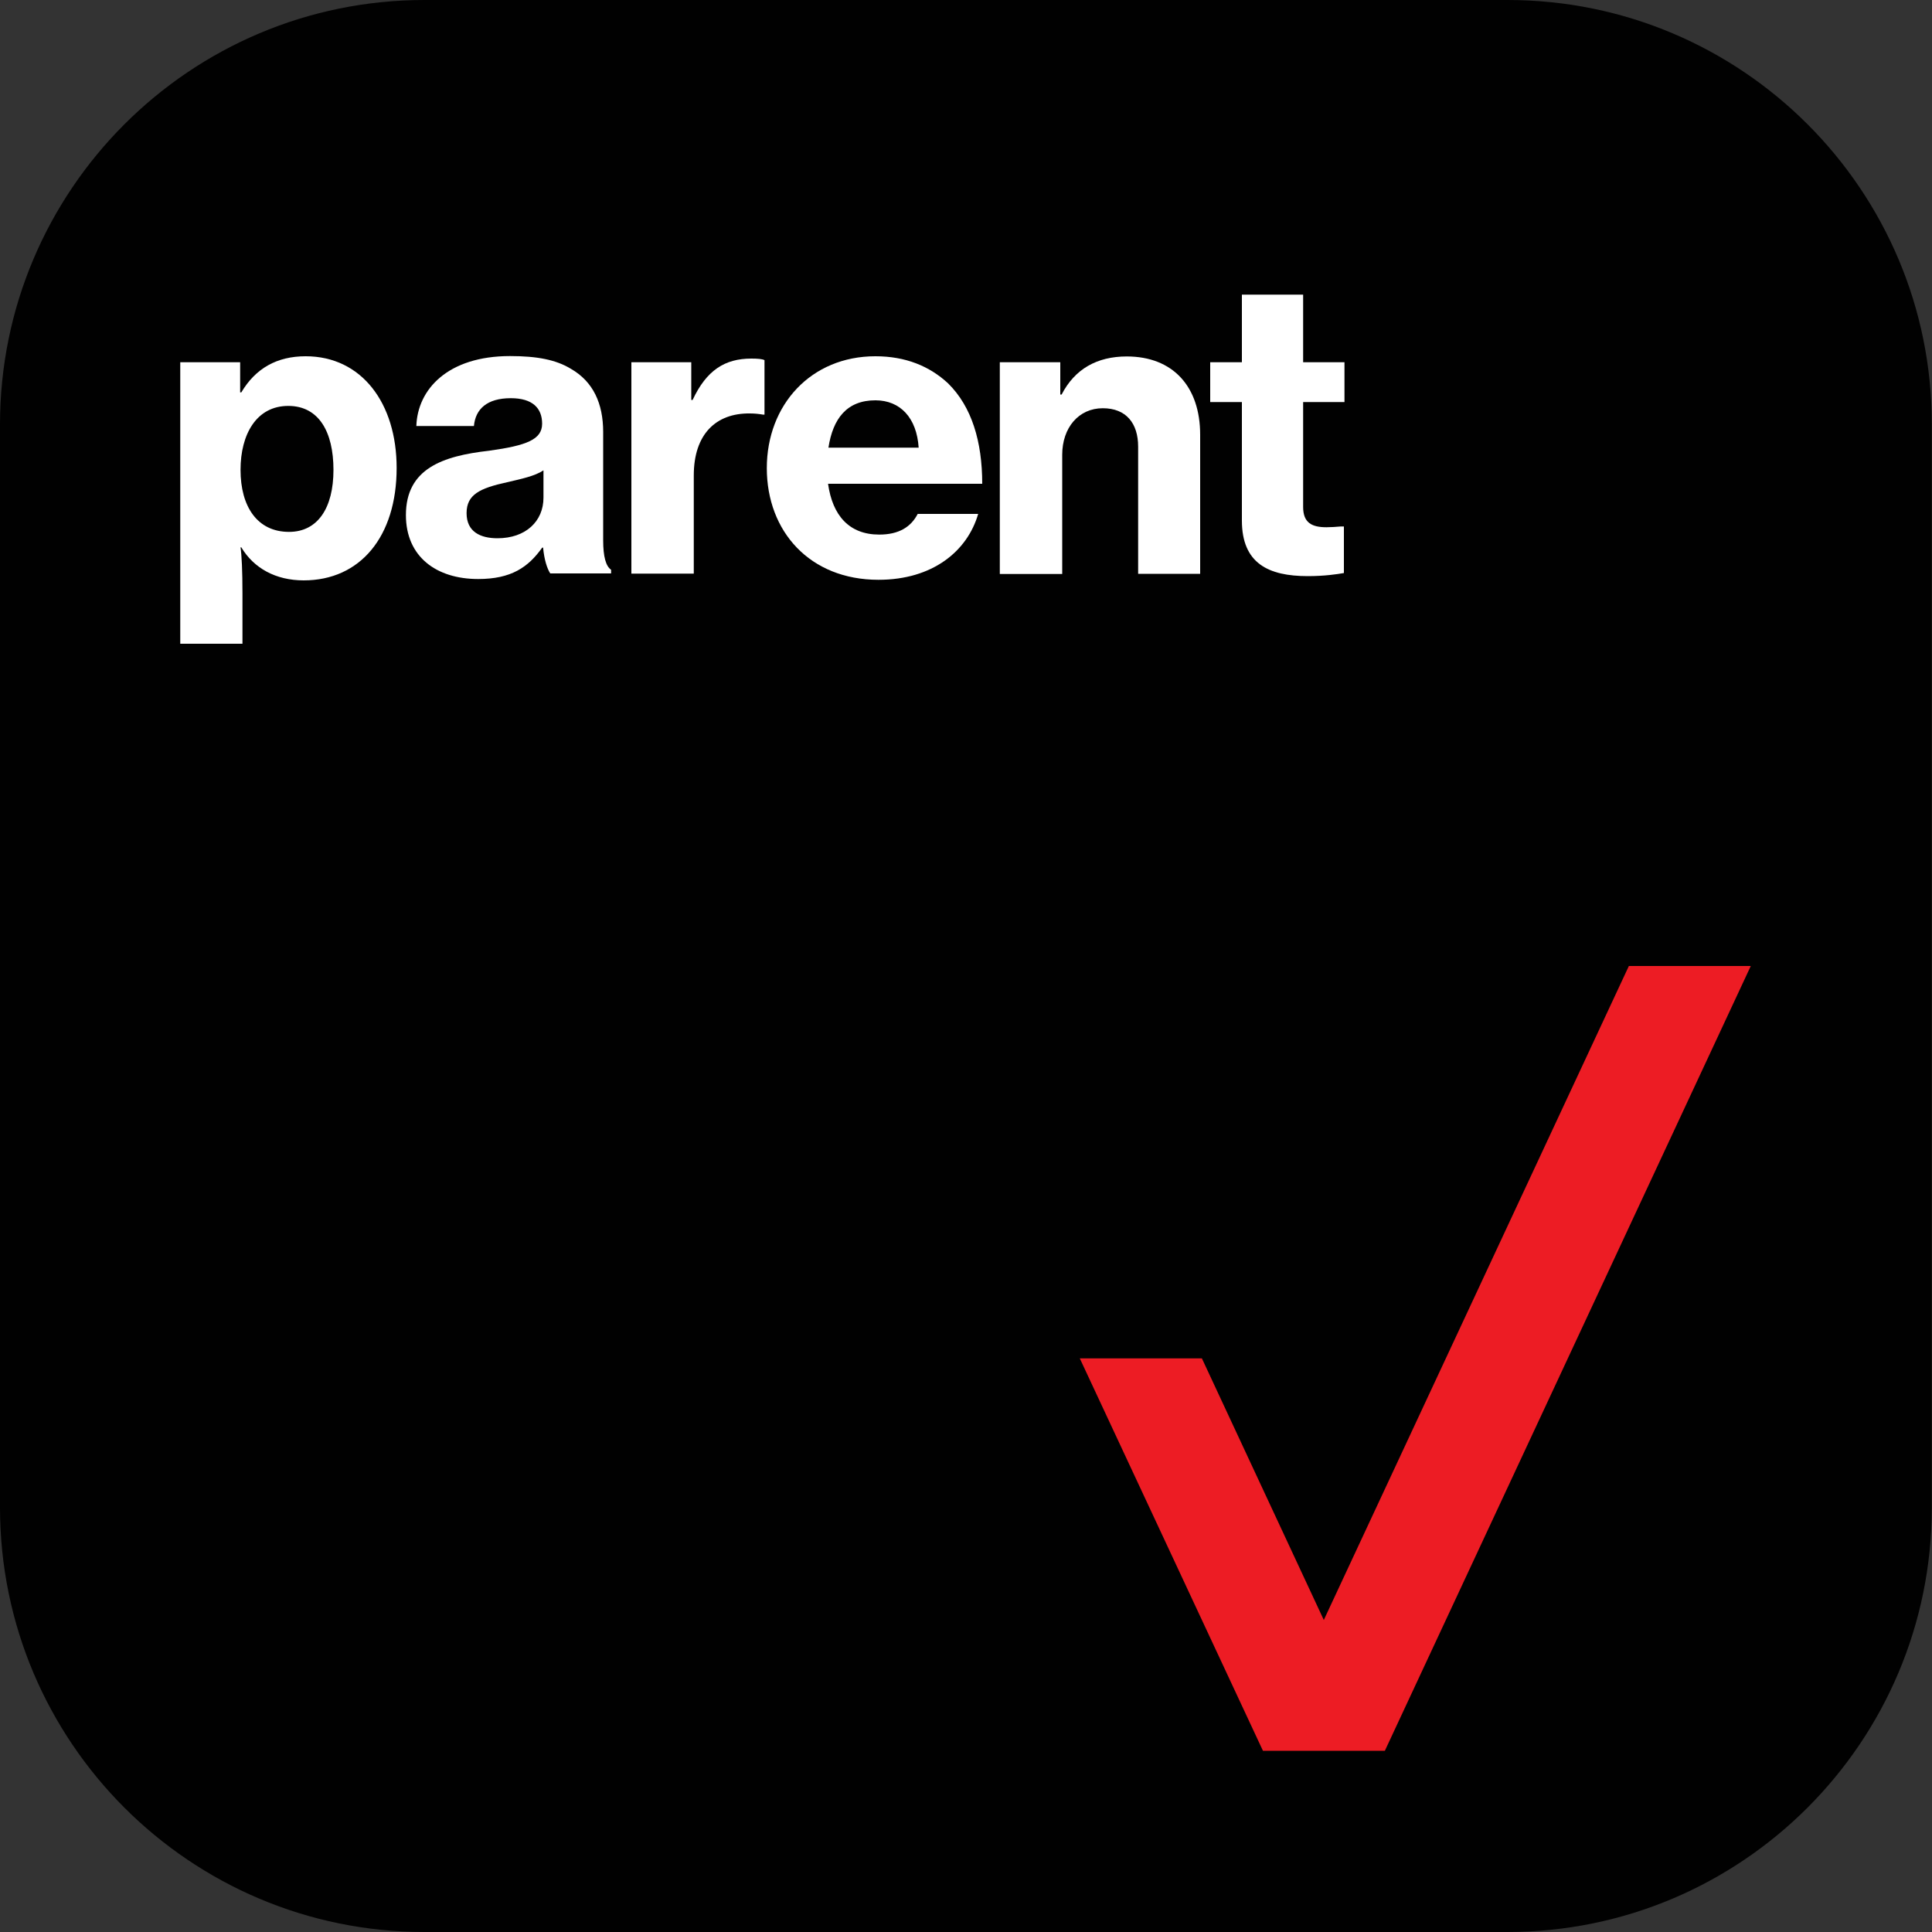 <?xml version="1.0" encoding="utf-8"?>
<!-- Generator: Adobe Illustrator 26.0.1, SVG Export Plug-In . SVG Version: 6.00 Build 0)  -->
<svg version="1.0" id="Layer_1" xmlns="http://www.w3.org/2000/svg" xmlns:xlink="http://www.w3.org/1999/xlink" x="0px" y="0px"
	 viewBox="0 0 1000 1000" style="enable-background:new 0 0 1000 1000;" xml:space="preserve">
<rect x="0" y="0" width="1000" height="1000" fill="#333333" stroke="none"/>
<style type="text/css">
	.st0{fill:#010101;}
	.st1{fill:#ED1C24;}
	.st2{enable-background:new    ;}
	.st3{fill:#FFFFFF;}
</style>
<g>
	<g>
		<g>
			<path id="SVGID_1_" class="st0" d="M780.3,0H219.7C98.4,0,0,98.4,0,219.7v560.5C0,901.6,98.4,1000,219.7,1000h560.5
				c121.4,0,219.7-98.4,219.7-219.7V219.7C1000,98.4,901.6,0,780.3,0z"/>
		</g>
	</g>
	<g>
		<polygon class="st1" points="558.9,703.1 622.1,703.1 685.2,838.5 843.1,500 906.2,500 716.8,906.2 653.7,906.2 		"/>
	</g>
	<g class="st2">
		<path class="st3" d="M124.3,187.5v15.6h0.6c7.4-12.5,18.5-18.7,33.3-18.7c29,0,47.1,24.3,47.1,57.8c0,35.6-18.9,58.2-48.1,58.2
			c-14.6,0-25.9-6.4-32.3-17.1h-0.4c0.6,4.1,1,12.1,1,23.8v26.1H93.3V187.5H124.3z M149.2,210.1c-16.4,0-24.7,14.6-24.7,33.1
			c0,18.9,8.6,32.1,25.1,32.1c14.8,0,23-12.3,23-32.1C172.6,223.5,165,210.1,149.2,210.1z"/>
		<path class="st3" d="M280.6,283.5c-7.2,10.1-16,16.2-33.1,16.2c-21.6,0-37.4-11.5-37.4-33.1c0-24.1,19.1-30.6,43-33.3
			c19.5-2.7,27.5-5.8,27.5-14c0-8-4.9-13.2-16.2-13.2c-12.3,0-18.3,5.6-19.1,14.4h-29.8c0.6-18.9,16.2-36.2,48.5-36.2
			c14,0,23.8,1.9,31.5,6.6c11.5,6.6,16.7,17.9,16.7,32.7v56.1c0,8.4,1.4,13.4,4.1,15.2v1.9h-31.5c-1.6-2.5-3.1-7-3.7-13.4
			L280.6,283.5L280.6,283.5z M281.4,243.4c-4.7,3.1-11.7,4.5-18.9,6.2c-14.2,3.1-21,6.4-21,16c0,9.7,7.2,13,16,13
			c14.6,0,23.8-8.8,23.8-21v-14.2H281.4z"/>
		<path class="st3" d="M358.5,207c7.2-15.4,16.7-21.4,30.4-21.4c3.3,0,5.6,0.2,6.8,0.8v28.2h-0.8c-2.3-0.4-4.5-0.6-6.8-0.6
			c-17.5-0.2-29,10.7-29,32.1v50.8h-32.3V187.5h31V207H358.5z"/>
		<path class="st3" d="M453.1,184.4c15.6,0,28,5.1,37.6,14c12.3,12.1,17.7,30.2,17.7,52h-79.8c2.3,16.4,10.9,26.3,26.5,26.3
			c10.1,0,16.4-3.9,19.9-10.7h31.3c-5.6,19.3-23.6,34.1-51.6,34.1c-35.6,0-57.8-25.1-57.8-57.8C396.9,209.5,419.8,184.4,453.1,184.4
			z M475.5,231.7c-1-15.4-9.5-24.5-22.4-24.5c-14.8,0-22,9.5-24.3,24.5H475.5z"/>
		<path class="st3" d="M549.5,204.2c6.8-13.2,18.3-19.7,33.7-19.7c24.1,0,38,15.8,38,40.5v72h-32.1v-65.8c0-12.1-6.2-19.9-18.3-19.9
			c-12.5,0-21,10.1-21,24.1v61.7h-32.3V187.5h31.3v16.7H549.5z"/>
		<path class="st3" d="M642.8,187.5v-35h31.7v35h21.4v20.6h-21.4v54.3c0,8.2,4.5,10.5,12.1,10.5c2.3,0,5.1-0.2,7.4-0.4h1.6v24.1
			c-3.5,0.6-9.9,1.6-18.7,1.6c-20.4,0-34.1-6.6-34.1-28.8v-61.3h-16.4v-20.6L642.8,187.5L642.8,187.5z"/>
	</g>
</g>
</svg>

